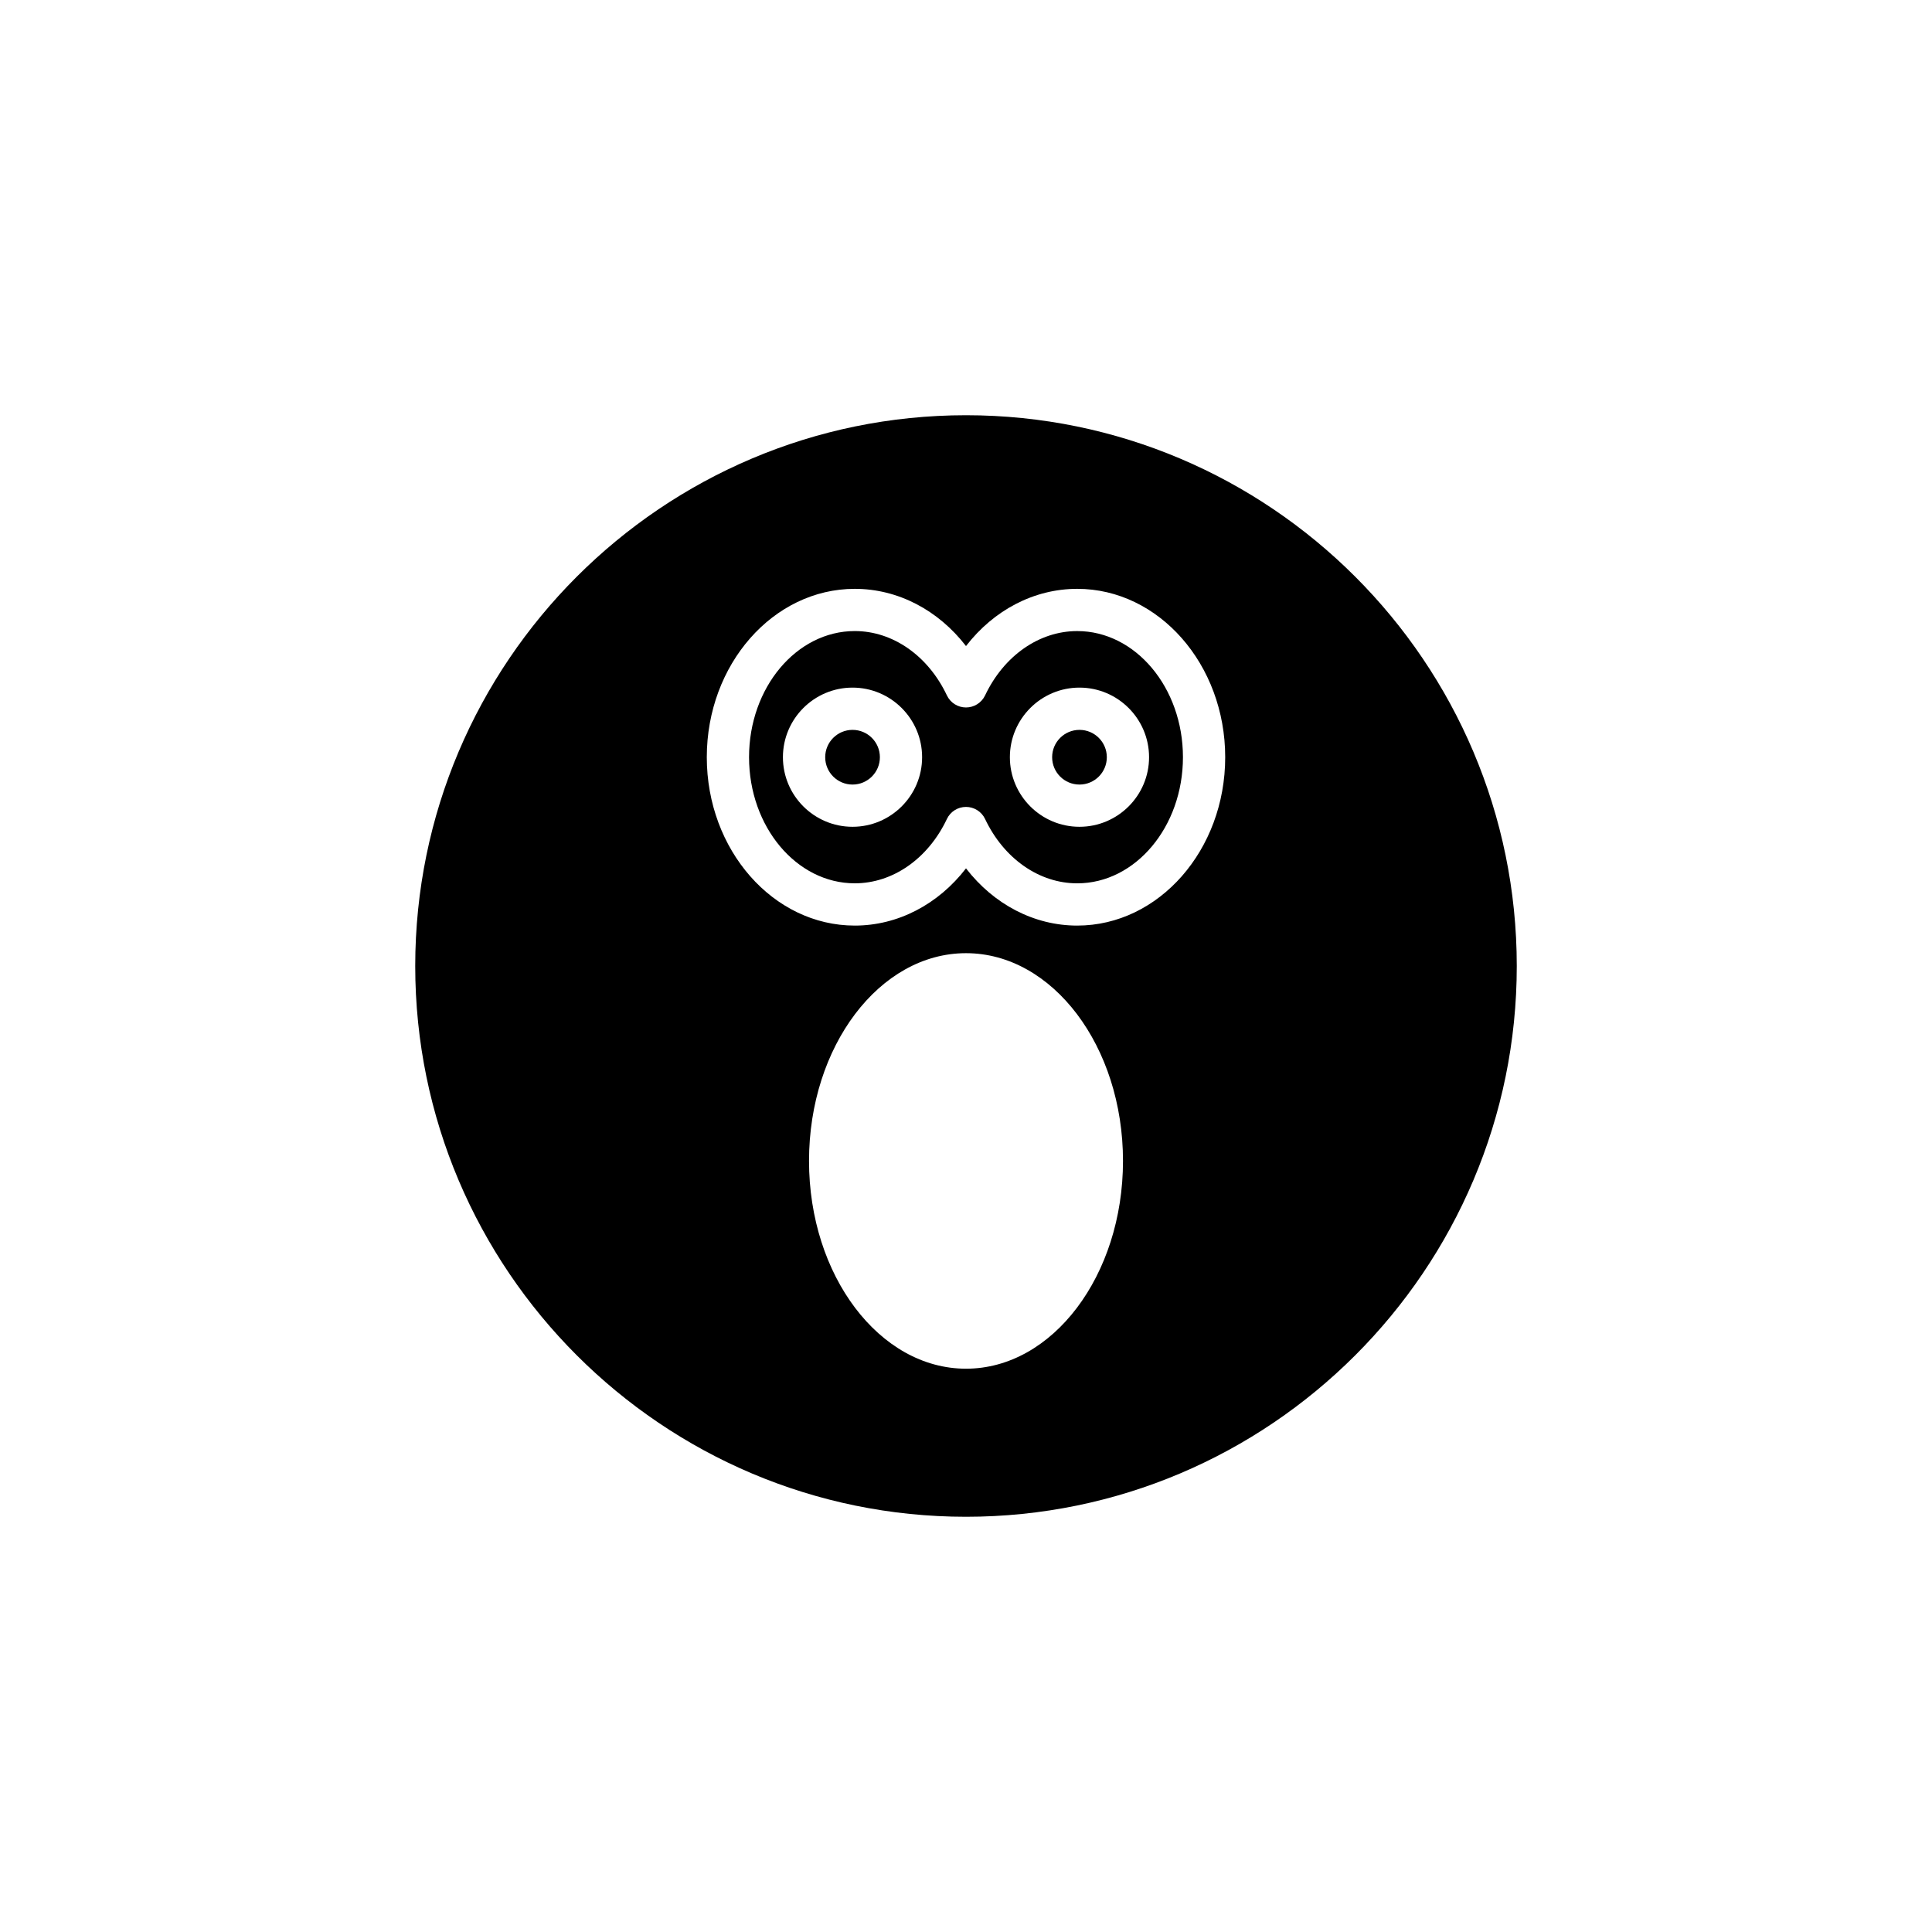 <?xml version="1.0" encoding="UTF-8"?>
<!-- Uploaded to: SVG Repo, www.svgrepo.com, Generator: SVG Repo Mixer Tools -->
<svg fill="#000000" width="800px" height="800px" version="1.1" viewBox="144 144 512 512" xmlns="http://www.w3.org/2000/svg">
 <g>
  <path d="m437.32 344.67c0 4.004-3.242 7.246-7.246 7.246-4 0-7.246-3.242-7.246-7.246 0-4 3.246-7.246 7.246-7.246 4.004 0 7.246 3.246 7.246 7.246"/>
  <path d="m429.47 311.24c-10.074 0-19.43 6.531-24.414 17.051-0.926 1.949-2.898 3.195-5.059 3.195-2.164 0-4.133-1.246-5.059-3.203-4.981-10.512-14.336-17.047-24.41-17.047-15.453 0-28.023 14.996-28.023 33.43 0 18.43 12.57 33.422 28.023 33.422 10.078 0 19.43-6.531 24.41-17.047 0.926-1.953 2.891-3.199 5.059-3.199 2.16 0 4.133 1.246 5.059 3.199 4.984 10.52 14.34 17.051 24.414 17.051 15.453 0 28.023-14.996 28.023-33.422 0-18.438-12.574-33.43-28.023-33.43zm-59.543 51.867c-10.172 0-18.445-8.27-18.445-18.438s8.273-18.445 18.445-18.445c10.168 0 18.441 8.277 18.441 18.445s-8.273 18.438-18.441 18.438zm60.141 0c-10.168 0-18.441-8.27-18.441-18.438s8.273-18.445 18.441-18.445c10.172 0 18.445 8.277 18.445 18.445s-8.273 18.438-18.445 18.438z"/>
  <path d="m377.18 344.67c0 4.004-3.246 7.246-7.246 7.246-4.004 0-7.246-3.242-7.246-7.246 0-4 3.242-7.246 7.246-7.246 4 0 7.246 3.246 7.246 7.246"/>
  <path d="m400 254.04c-80.484 0-145.96 65.48-145.96 145.96s65.477 145.96 145.96 145.96 145.96-65.48 145.96-145.96c-0.004-80.48-65.48-145.96-145.96-145.96zm0 252.68c-22.938 0-41.602-24.699-41.602-55.062 0-30.355 18.664-55.055 41.602-55.055 22.941 0 41.605 24.699 41.605 55.055-0.004 30.363-18.668 55.062-41.605 55.062zm29.473-117.43c-11.438 0-22.117-5.637-29.473-15.164-7.352 9.527-18.027 15.164-29.473 15.164-21.625 0-39.219-20.016-39.219-44.617 0-24.605 17.59-44.625 39.219-44.625 11.441 0 22.121 5.637 29.473 15.164 7.356-9.527 18.035-15.164 29.473-15.164 21.625 0 39.219 20.02 39.219 44.625s-17.594 44.617-39.219 44.617z"/>
 </g>
</svg>